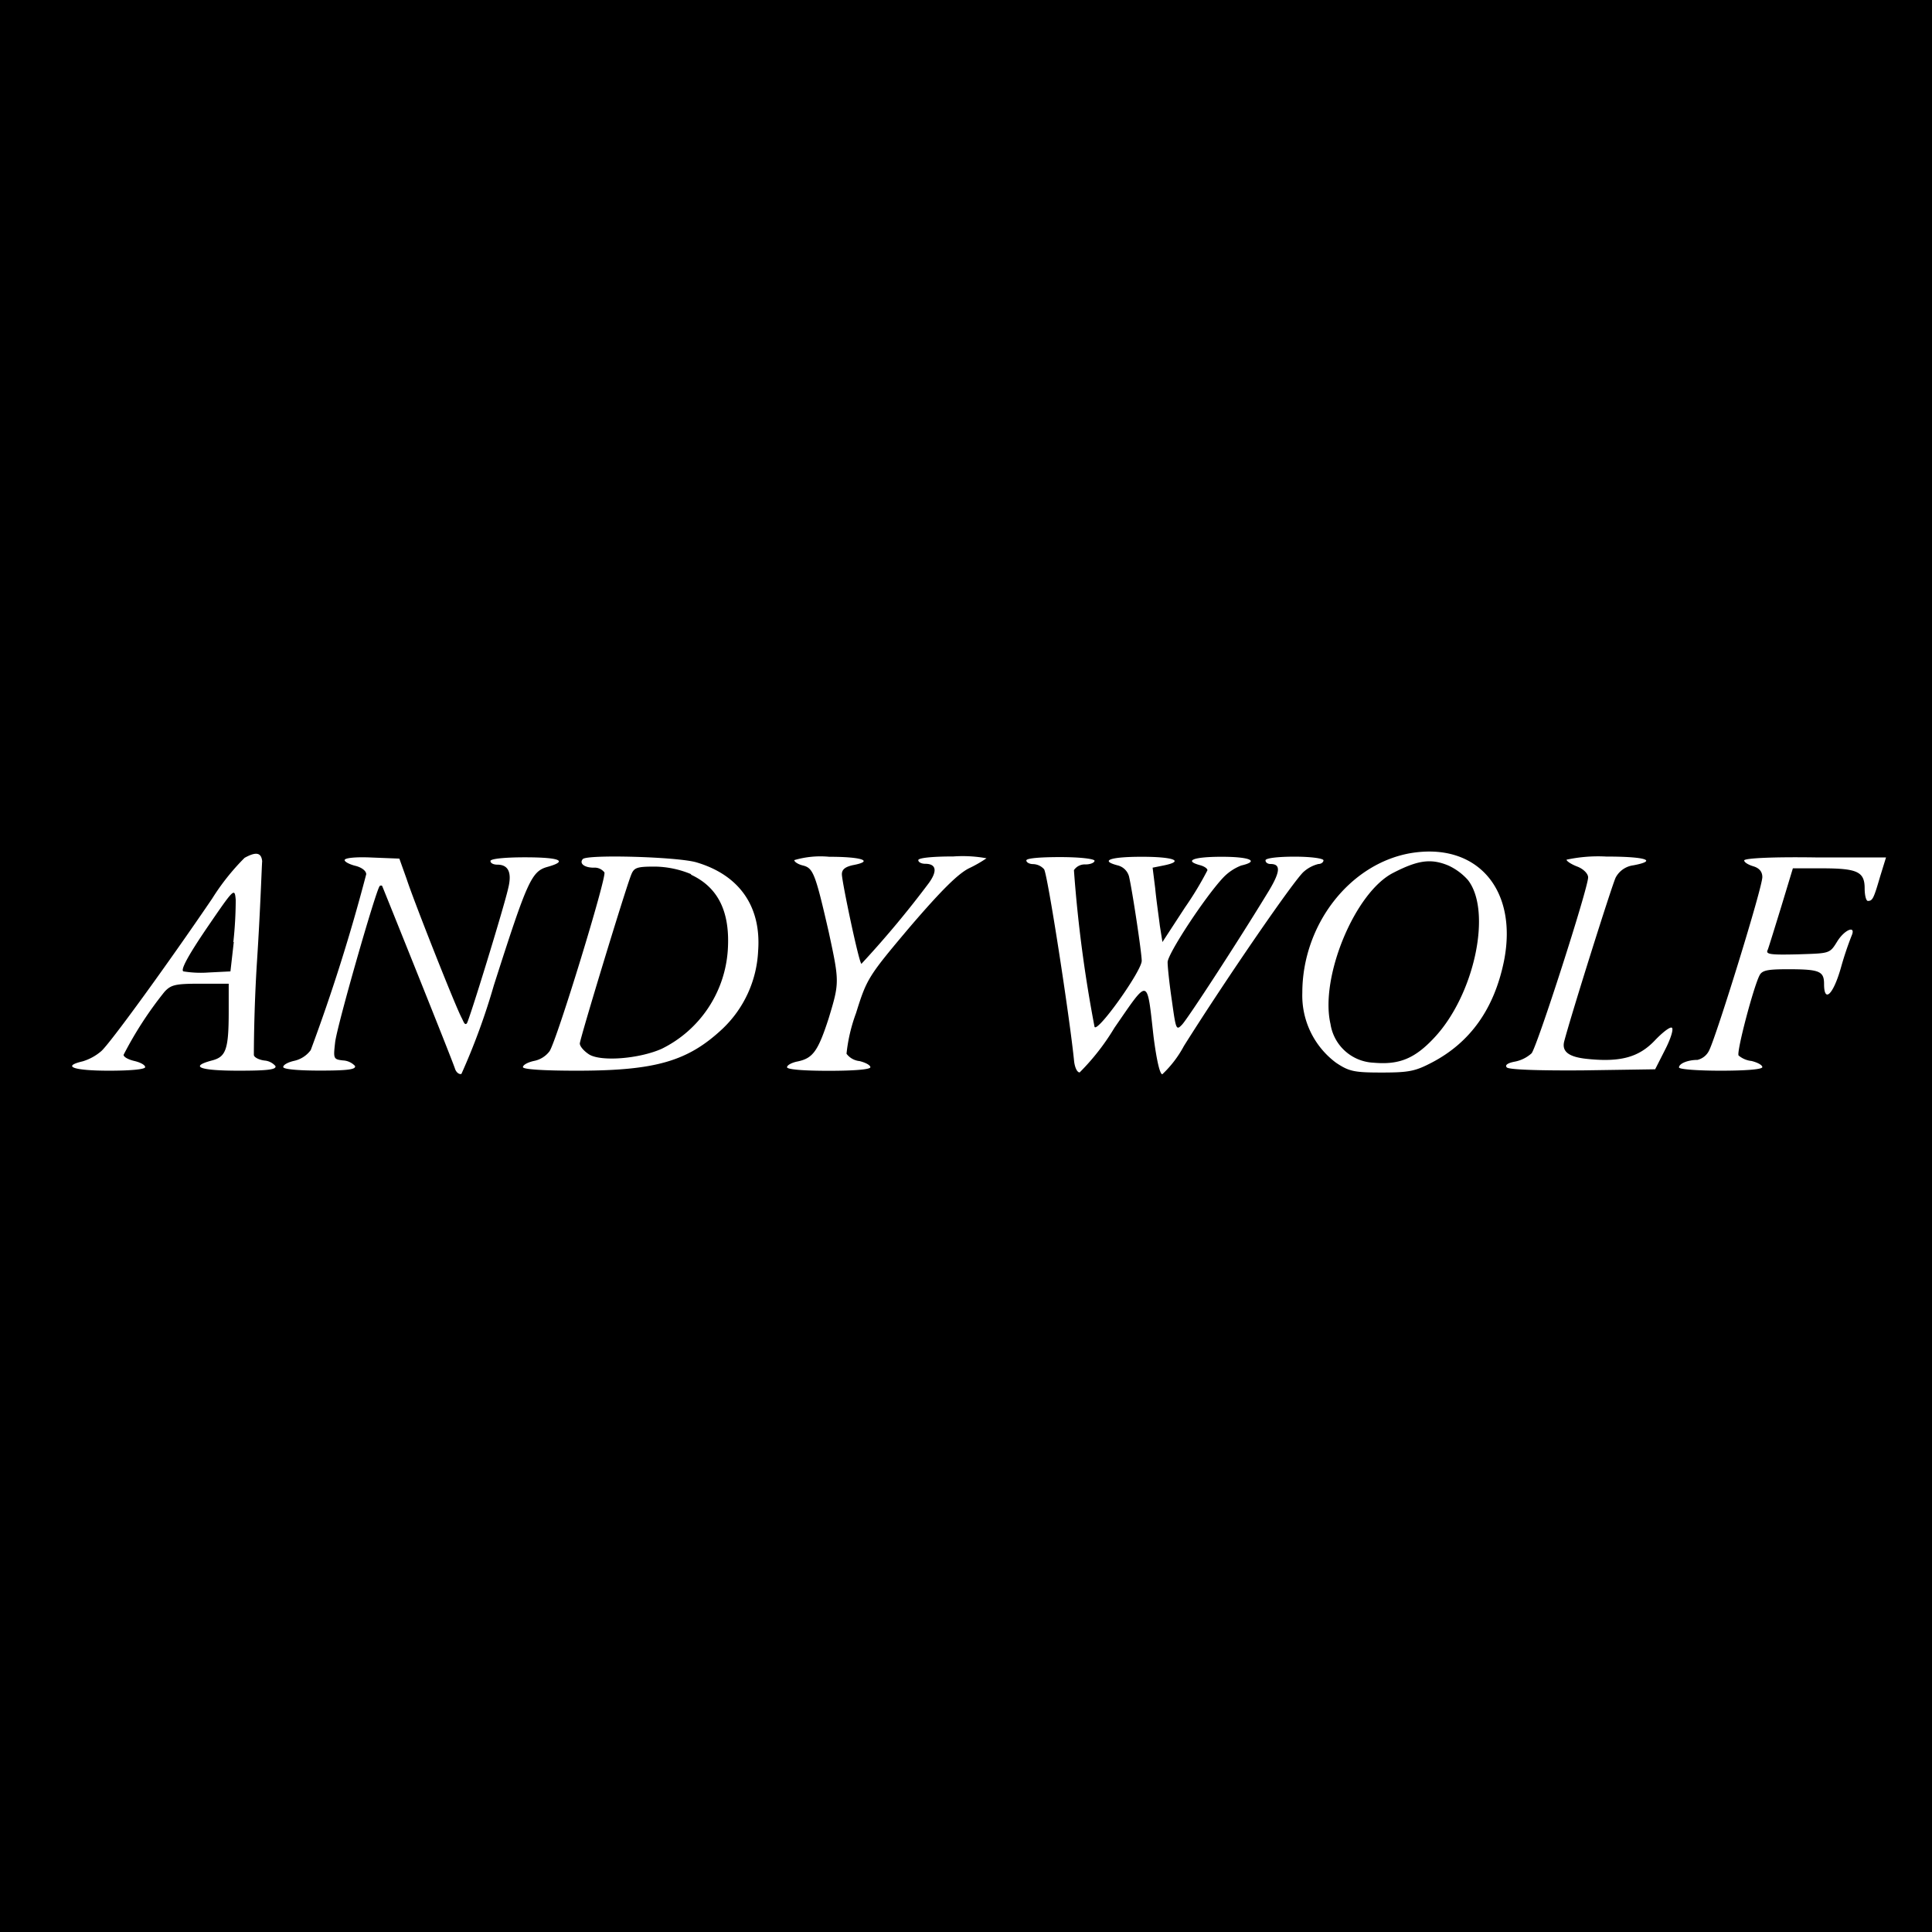 <svg id="Layer_1" data-name="Layer 1" xmlns="http://www.w3.org/2000/svg" width="179" height="179" viewBox="0 0 179 179"><defs><style>.cls-1{fill:#fff;}</style></defs><g id="Layer_2" data-name="Layer 2"><rect width="179" height="179"/></g><g id="Andy_Wolf" data-name="Andy Wolf"><g id="andy-wolf"><g id="Group"><path id="Shape" class="cls-1" d="M130.66,79.05c-5.64,1-10,6.65-10,12.93a7.76,7.76,0,0,0,3.12,6.48c1.21.81,1.68.91,4.24.91s3.12-.13,4.67-.94c3.52-1.85,5.74-4.94,6.65-9.37C140.67,82.41,136.84,78,130.66,79.05Zm3.53,1.14A5.51,5.51,0,0,1,136,81.53c2.26,2.89.61,10.65-3.12,14.62-1.81,1.94-3.26,2.52-5.61,2.31a4.23,4.23,0,0,1-4-3.59c-1-4.3,2.25-12.19,5.81-14C131.37,79.69,132.58,79.52,134.19,80.19Z"/><path id="Shape-2" data-name="Shape" class="cls-1" d="M22.66,79.48a21.35,21.35,0,0,0-3,3.77c-4.2,6.18-9.47,13.43-10.28,14.14a4.74,4.74,0,0,1-1.71.94c-2,.47-.84.87,2.42.87,2.08,0,3.36-.13,3.36-.33s-.44-.44-1-.57-1-.37-1-.57a34.4,34.4,0,0,1,3.8-5.85c.6-.64,1-.74,3.32-.74h2.62l0,2.59c0,3.56-.27,4.2-1.58,4.53-2.11.57-1.07.94,2.49.94,2.69,0,3.53-.1,3.42-.43a1.49,1.49,0,0,0-1-.51c-.51-.06-1-.3-1-.53s0-4.2.3-8.81.43-8.7.47-9.13C24.21,79,23.74,78.88,22.66,79.48Zm-1,7.8L21.35,90l-2,.1A10,10,0,0,1,17,90c-.3-.1.37-1.38,2.15-4,2.55-3.73,2.59-3.77,2.69-2.63A36.63,36.63,0,0,1,21.62,87.28Z"/><path id="Shape-3" data-name="Shape" class="cls-1" d="M31.93,79.69c0,.16.47.4,1,.53s1,.44,1,.78a169.65,169.65,0,0,1-5.14,16.29,2.6,2.6,0,0,1-1.55,1c-.57.13-1,.37-1,.57s1.31.33,3.4.33c2.55,0,3.36-.1,3.25-.43a1.63,1.63,0,0,0-1.1-.51c-.91-.1-.91-.17-.74-1.68s3.79-14.14,4.13-14.48c.07-.06.2-.06.23,0S41.78,97.89,42.15,99c.1.33.37.57.6.5a61.82,61.82,0,0,0,3-8.19c3.12-9.75,3.49-10.59,5-11,1.91-.54,1.14-.88-2.12-.88-1.91,0-3.19.14-3.19.34s.27.34.64.34c1,0,1.38.7,1,2.21-.37,1.68-3.63,12.3-3.83,12.5s-.3-.17-.47-.5c-.6-1.11-4.5-11-5.1-12.87L37,79.55l-2.55-.1C33,79.38,31.93,79.48,31.93,79.69Z"/><path id="Shape-4" data-name="Shape" class="cls-1" d="M54,79.59c-.36.4.14.8,1,.8a1.14,1.14,0,0,1,1,.44c.2.5-4.4,15.52-5.08,16.56a2.37,2.37,0,0,1-1.47.91c-.57.13-1,.37-1,.57s1.79.33,5,.33c7.29,0,10.28-.87,13.5-3.89a10.61,10.61,0,0,0,3.29-7.19c.31-4.13-1.74-7.06-5.74-8.23C62.71,79.38,54.44,79.15,54,79.59Zm10,1.44c2.55,1.18,3.66,3.46,3.43,7a11,11,0,0,1-6.12,9.14c-2.11.94-5.68,1.21-6.75.51-.47-.31-.84-.74-.84-1,0-.4,4.13-14,4.74-15.58.27-.71.5-.81,2.21-.81A9,9,0,0,1,64.05,81Z"/><path id="Shape-5" data-name="Shape" class="cls-1" d="M73.59,79.69c0,.16.37.4.81.5.94.24,1.14.74,2.38,6.15,1,4.63,1,4.7,0,8-1,3.09-1.48,3.7-2.86,4-.54.1-1,.34-1,.54s1.44.33,3.86.33,3.86-.13,3.86-.33-.47-.44-1-.57a1.72,1.72,0,0,1-1.21-.68,15.34,15.34,0,0,1,.88-3.76c1-3.19,1.11-3.39,5-8,2.85-3.32,4.4-4.87,5.44-5.41a12.05,12.05,0,0,0,1.65-.94,12.18,12.18,0,0,0-3.06-.17c-2,0-3.26.14-3.26.34s.3.34.64.34c1,0,1.17.63.34,1.78a92.34,92.34,0,0,1-6.25,7.49C79.57,89.16,78,81.67,78,81c0-.44.3-.68,1-.84,2-.37.94-.78-2.18-.78A8.56,8.56,0,0,0,73.59,79.69Z"/><path id="Shape-6" data-name="Shape" class="cls-1" d="M95.09,79.72c0,.17.27.34.64.34a1.41,1.41,0,0,1,1,.47c.31.33,2.39,13.77,2.79,17.83.07.54.27,1,.51,1a21.43,21.43,0,0,0,3.22-4.13c3.23-4.67,3-4.74,3.63.84.27,2.08.57,3.46.81,3.46a10.2,10.2,0,0,0,2-2.62c3.93-6.25,10.31-15.52,11.12-16.16a3.22,3.22,0,0,1,1.34-.7c.27,0,.47-.17.47-.34s-1.1-.34-2.68-.34-2.69.14-2.69.34.2.34.47.34c1,0,.91.77-.34,2.78-2.75,4.51-7.32,11.53-7.86,12.1s-.57.47-.94-2.19c-.23-1.54-.4-3.15-.4-3.59,0-.77,3.43-6,5.14-7.83A4.61,4.61,0,0,1,115,80.19c1.72-.4.84-.81-1.81-.81s-3.53.37-2,.78c.37.1.68.3.68.47a30.83,30.83,0,0,1-2.09,3.46l-2.08,3.19-.24-1.51c-.1-.84-.33-2.39-.43-3.46l-.24-1.92,1-.2c2-.4,1-.81-2-.81s-3.93.37-2.19.81a1.45,1.45,0,0,1,1,1c.31,1.31,1.18,7.09,1.18,7.83,0,.94-4.1,6.69-4.37,6.12a124.92,124.92,0,0,1-1.91-14.52,1.2,1.2,0,0,1,1.07-.53c.47,0,.84-.17.84-.34s-1.28-.34-3.19-.34S95.09,79.52,95.09,79.72Z"/><path id="Shape-7" data-name="Shape" class="cls-1" d="M145.14,79.65c0,.14.47.44,1,.64s1,.64,1,1c0,1-4.74,15.73-5.24,16.3a3.23,3.23,0,0,1-1.55.77c-.7.13-.94.34-.74.54s2.86.3,7.06.27l6.68-.1.94-1.85c.51-1,.78-1.88.61-2s-.91.47-1.61,1.21c-1.45,1.51-3.13,2-6.22,1.68-1.71-.17-2.38-.67-2.15-1.61.67-2.56,4.43-14.48,4.77-15.19a2.17,2.17,0,0,1,1.65-1.14c2.31-.44,1.11-.81-2.52-.81A13.93,13.93,0,0,0,145.14,79.65Z"/><path id="Shape-8" data-name="Shape" class="cls-1" d="M161.6,79.72c0,.17.37.4.84.54s.84.43.84,1c0,1-4.2,14.54-4.9,16a1.62,1.62,0,0,1-1.11.94c-.87,0-1.71.33-1.71.7,0,.17,1.74.3,3.86.3,2.42,0,3.86-.13,3.86-.33s-.47-.44-1-.57a2.21,2.21,0,0,1-1.2-.51c-.21-.3,1.37-6.31,1.94-7.42.24-.47.74-.57,2.62-.57,2.93,0,3.36.17,3.36,1.37,0,1.79.84,1,1.55-1.47a30.35,30.35,0,0,1,1-3c.44-1-.64-.6-1.34.54s-.71,1.08-3.66,1.18c-2.59.06-3,0-2.76-.44.1-.27.67-2.12,1.25-4l1.07-3.53h2.65c3.3,0,4,.3,4,1.85,0,.64.13,1.17.3,1.17.44,0,.54-.23,1.14-2.28l.54-1.75h-6.55C164.09,79.38,161.6,79.52,161.6,79.72Z"/></g></g></g></svg>